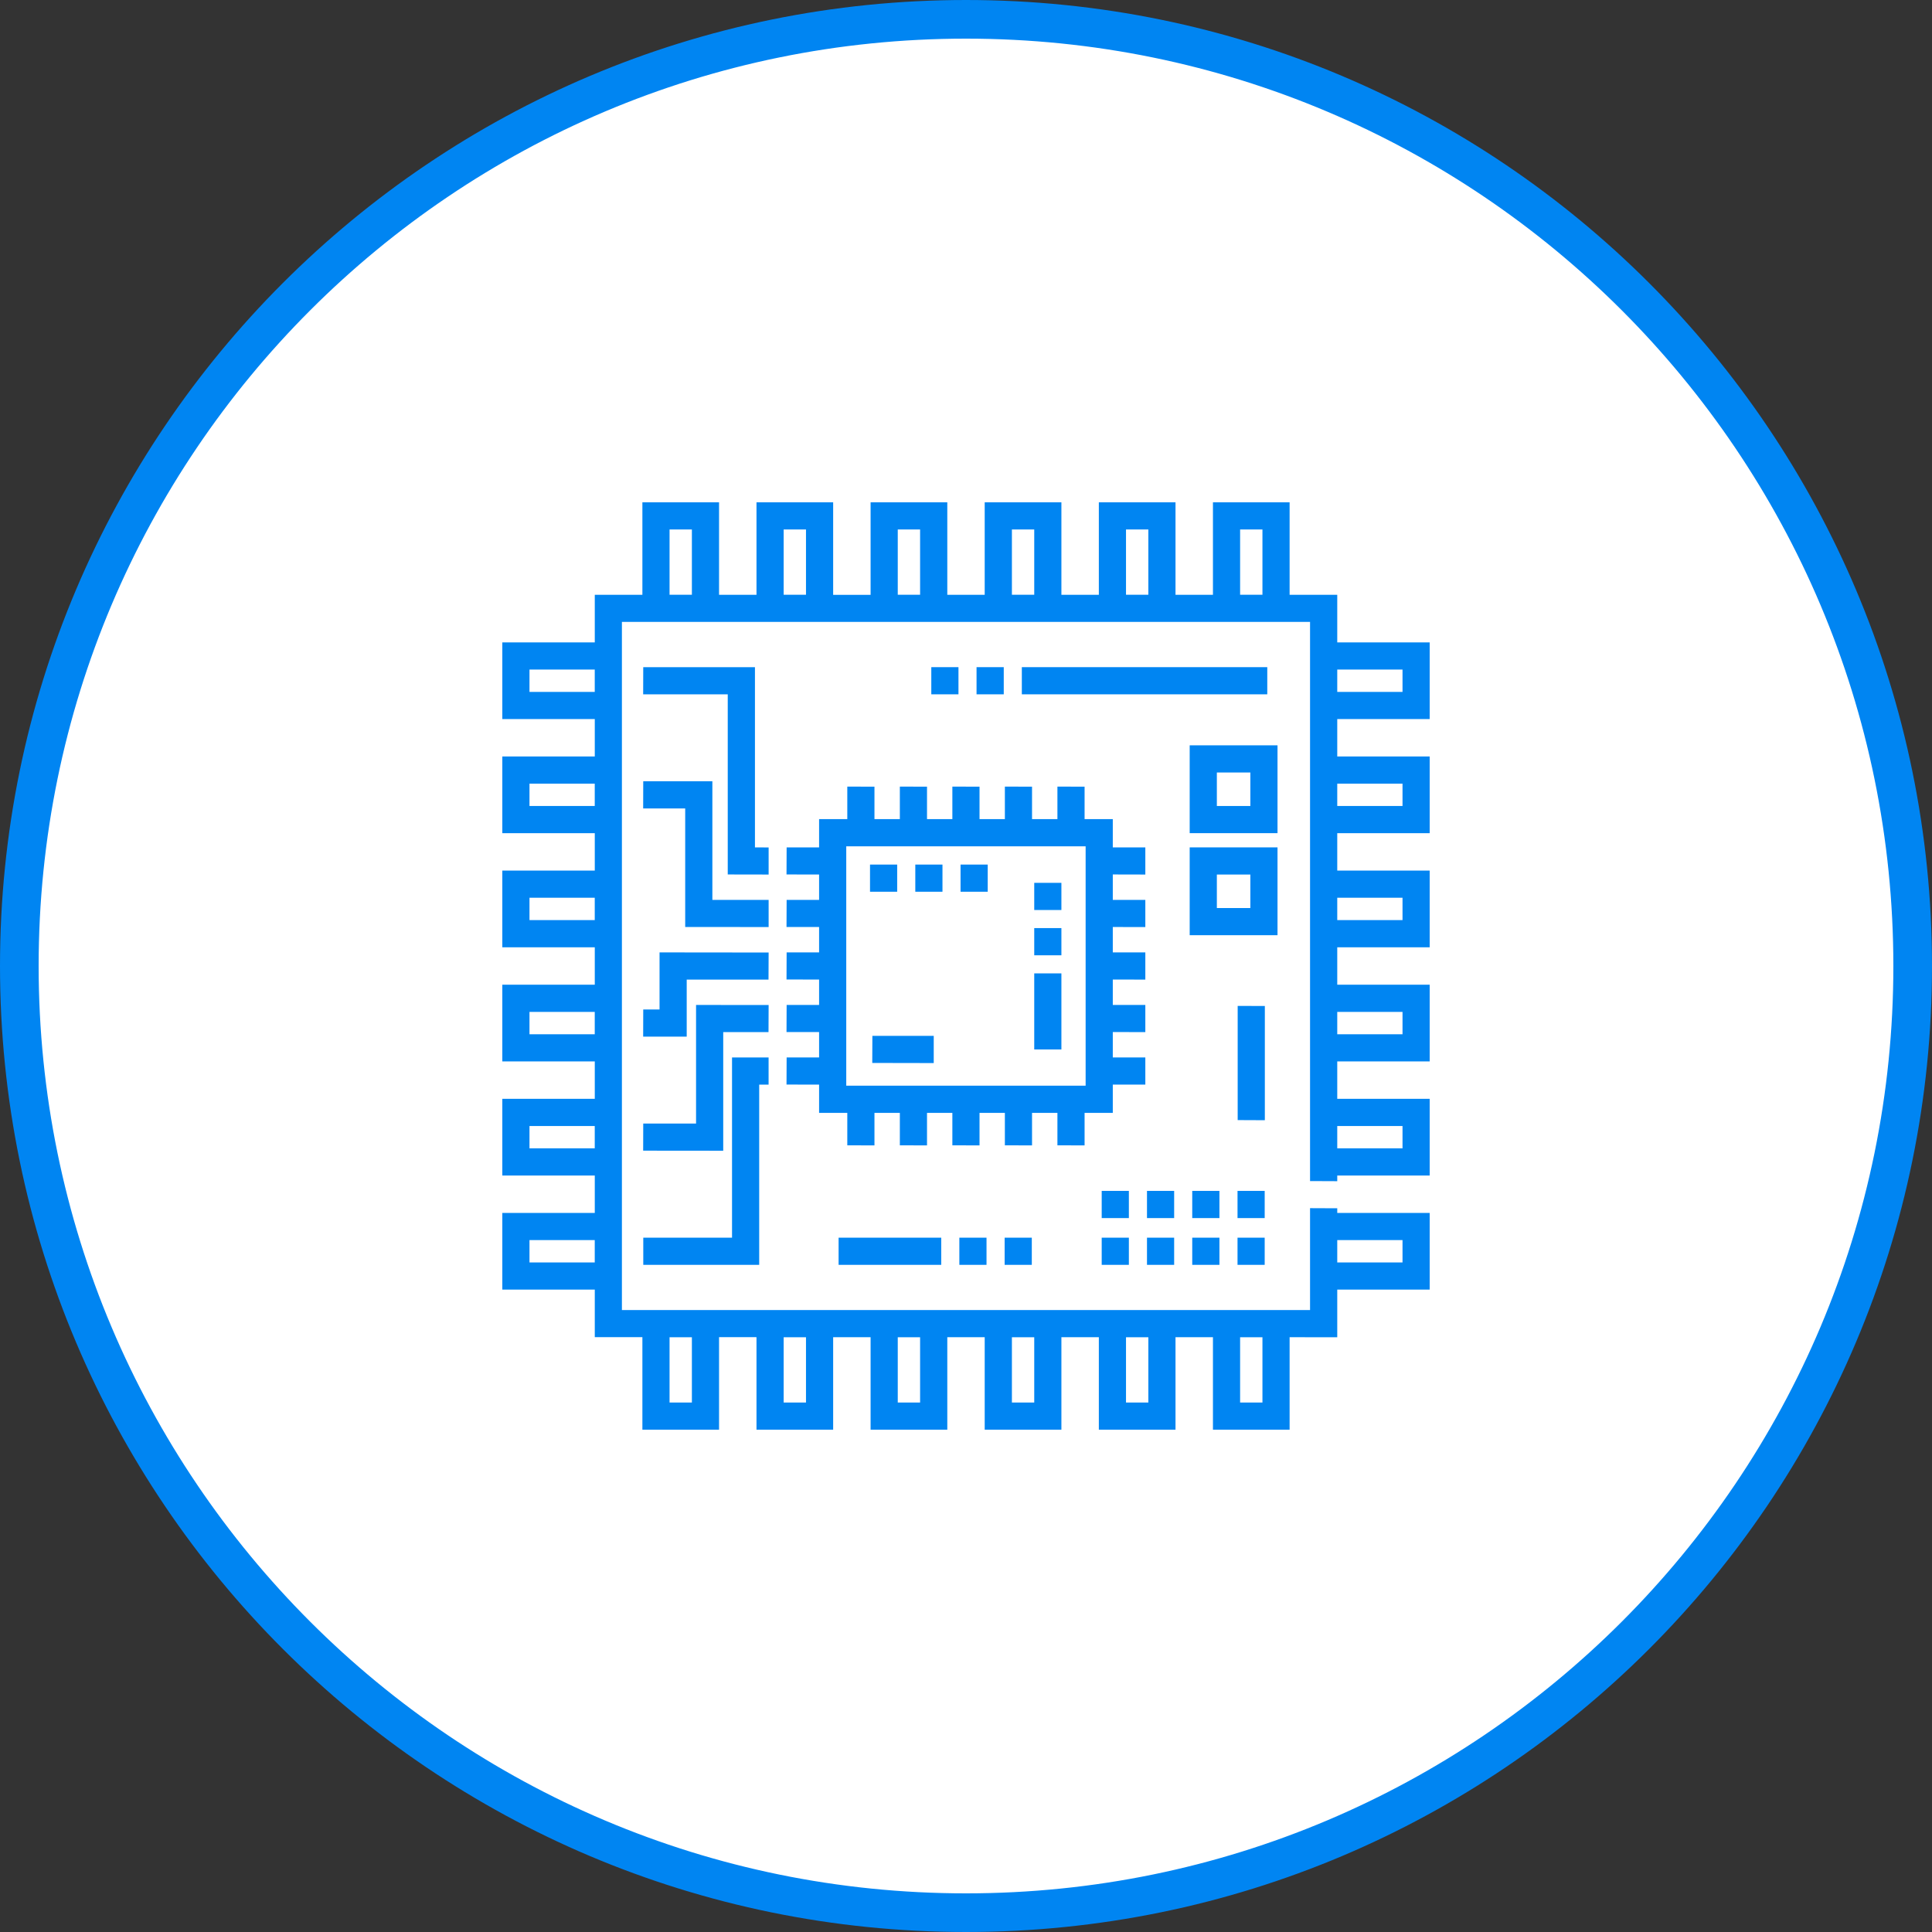 <svg width="50" height="50" viewBox="0 0 50 50" fill="none" xmlns="http://www.w3.org/2000/svg">
<rect x="0" y="0" width="50" height="50" fill="#333333" stroke="none"/>
<g clip-path="url(#clip0_2137_272)">
<path d="M49.5 25C49.5 11.469 38.531 0.5 25 0.5C11.469 0.5 0.5 11.469 0.5 25C0.5 38.531 11.469 49.5 25 49.5C38.531 49.5 49.5 38.531 49.5 25Z" fill="white"/>
<path d="M49.5 25C49.5 11.469 38.531 0.5 25 0.5C11.469 0.5 0.5 11.469 0.5 25C0.5 38.531 11.469 49.5 25 49.5C38.531 49.5 49.5 38.531 49.5 25Z" stroke="#0085F2"/>
<g clip-path="url(#clip1_2137_272)">
<path d="M32.73 32.031H32.027V32.734H32.73V32.031Z" fill="#0085F2"/>
<path d="M31.559 32.031H30.855V32.734H31.559V32.031Z" fill="#0085F2"/>
<path d="M29.215 32.031H28.512V32.734H29.215V32.031Z" fill="#0085F2"/>
<path d="M30.387 32.031H29.684V32.734H30.387V32.031Z" fill="#0085F2"/>
<path d="M32.73 30.82H32.027V31.524H32.73V30.82Z" fill="#0085F2"/>
<path d="M31.559 30.82H30.855V31.524H31.559V30.82Z" fill="#0085F2"/>
<path d="M29.215 30.82H28.512V31.524H29.215V30.82Z" fill="#0085F2"/>
<path d="M30.387 30.82H29.684V31.524H30.387V30.82Z" fill="#0085F2"/>
<path d="M24.391 22.375H23.688V23.078H24.391V22.375Z" fill="#0085F2"/>
<path d="M25.562 22.375H24.859V23.078H25.562V22.375Z" fill="#0085F2"/>
<path d="M23.219 22.375H22.516V23.078H23.219V22.375Z" fill="#0085F2"/>
<path d="M37 18.609V16.625H34.608V15.393H33.375V13H31.391V15.393H30.422V13H28.438V15.393H27.469V13H25.484V15.393H24.516V13H22.531V15.395L21.562 15.395V13H19.578V15.394L18.609 15.393V13H16.625V15.393L15.393 15.393V16.625H13V18.609H15.393V19.578H13V21.562H15.393V22.531H13V24.516H15.393V25.484H13V27.469H15.393V28.438H13V30.422H15.393V31.391H13V33.375H15.393V34.605L16.625 34.605V37H18.609V34.605L19.578 34.606V37H21.562V34.606L22.531 34.606V37H24.516V34.606L25.484 34.606V37H27.469V34.607L28.438 34.607V37H30.422V34.607L31.391 34.607V37H33.375V34.607L34.608 34.608V33.375H37V31.391H34.608V31.27L33.904 31.267V33.904H16.095V16.095H33.904V30.566L34.608 30.569V30.422H37V28.438H34.608V27.469H37V25.484H34.608V24.516H37V22.531H34.608V21.562H37V19.578H34.608V18.609H37ZM34.608 17.328H36.297V17.906H34.608V17.328ZM15.392 17.906H13.703V17.328H15.392V17.906ZM15.392 20.859H13.703V20.281H15.392V20.859ZM15.392 23.812H13.703V23.234H15.392V23.812ZM15.392 26.766H13.703V26.188H15.392V26.766ZM15.392 29.719H13.703V29.141H15.392V29.719ZM15.392 32.672H13.703V32.094H15.392V32.672ZM34.608 32.094H36.297V32.672H34.608V32.094ZM32.094 34.608H32.672V36.297H32.094V34.608ZM29.141 34.608H29.719V36.297H29.141V34.608ZM26.188 34.608H26.766V36.297H26.188V34.608ZM23.234 34.608H23.812V36.297H23.234V34.608ZM20.281 34.608H20.859V36.297H20.281V34.608ZM17.328 34.608H17.906V36.297H17.328V34.608ZM17.906 15.392H17.328V13.703H17.906V15.392ZM20.859 15.392H20.281V13.703H20.859V15.392ZM23.812 15.392H23.234V13.703H23.812V15.392ZM26.766 15.392H26.188V13.703H26.766V15.392ZM29.719 15.392H29.141V13.703H29.719V15.392ZM32.672 15.392H32.094V13.703H32.672V15.392ZM34.608 29.141H36.297V29.719H34.608V29.141ZM34.608 26.188H36.297V26.766H34.608V26.188ZM34.608 23.234H36.297V23.812H34.608V23.234ZM34.608 20.281H36.297V20.859H34.608V20.281Z" fill="#0085F2"/>
<path d="M29.641 23.992V23.289H28.799V22.631L29.641 22.633V21.93H28.799V21.199H28.069V20.359L27.366 20.357V21.199H26.709V20.359L26.006 20.357V21.199H25.35V20.359L24.647 20.357V21.199H23.991V20.359L23.288 20.357V21.199H22.631V20.359L21.928 20.357V21.199H21.198V21.93H20.358L20.355 22.631L21.198 22.632V23.289H20.358L20.355 23.99L21.198 23.991V24.648H20.358L20.355 25.349L21.198 25.351V26.008H20.358L20.355 26.709L21.198 26.71V27.367H20.358L20.355 28.068L21.198 28.07V28.801H21.928V29.641L22.631 29.643V28.801H23.288V29.641L23.991 29.643V28.801H24.647V29.641L25.35 29.643V28.801H26.006V29.641L26.709 29.643V28.801H27.366V29.641L28.069 29.643V28.801H28.799V28.069L29.641 28.07V27.367H28.799V26.709L29.641 26.711V26.008H28.799V25.35L29.641 25.352V24.648H28.799V23.991L29.641 23.992ZM21.901 28.098V21.902H28.096V28.098H21.901Z" fill="#0085F2"/>
<path d="M27.469 25.191H26.766V27.16H27.469V25.191Z" fill="#0085F2"/>
<path d="M27.469 22.848H26.766V23.551H27.469V22.848Z" fill="#0085F2"/>
<path d="M27.469 24.019H26.766V24.723H27.469V24.019Z" fill="#0085F2"/>
<path d="M22.574 27.509L24.165 27.512V26.808H22.577L22.574 27.509Z" fill="#0085F2"/>
<path d="M25.977 17.266H25.273V17.969H25.977V17.266Z" fill="#0085F2"/>
<path d="M24.805 17.266H24.102V17.969H24.805V17.266Z" fill="#0085F2"/>
<path d="M32.797 17.266H26.445V17.969H32.797V17.266Z" fill="#0085F2"/>
<path d="M19.892 23.289H18.436V20.219H16.647L16.645 20.922H17.733V23.99L19.892 23.992V23.289Z" fill="#0085F2"/>
<path d="M19.892 21.932L19.538 21.93V17.266H16.647L16.645 17.969H18.834V22.631L19.892 22.633V21.932Z" fill="#0085F2"/>
<path d="M17.069 24.648V26.125H16.647L16.645 26.828H17.772V25.352H19.889L19.892 24.651L17.069 24.648Z" fill="#0085F2"/>
<path d="M19.892 26.01L18.014 26.008V29.078H16.647L16.645 29.779L18.717 29.781V26.711H19.889L19.892 26.01Z" fill="#0085F2"/>
<path d="M16.648 32.031V32.734H19.648V28.07H19.891V27.367H18.945V32.031H16.648Z" fill="#0085F2"/>
<path d="M24.359 32.031H21.703V32.734H24.359V32.031Z" fill="#0085F2"/>
<path d="M26.703 32.031H26V32.734H26.703V32.031Z" fill="#0085F2"/>
<path d="M25.531 32.031H24.828V32.734H25.531V32.031Z" fill="#0085F2"/>
<path d="M33.062 19.289H30.789V21.562H33.062V19.289ZM32.359 20.859H31.492V19.992H32.359V20.859Z" fill="#0085F2"/>
<path d="M33.062 21.93H30.789V24.203H33.062V21.93ZM32.359 23.5H31.492V22.633H32.359V23.5Z" fill="#0085F2"/>
<path d="M32.734 26.035L32.031 26.033V28.988L32.734 28.991V26.035Z" fill="#0085F2"/>
</g>
</g>
<defs>
<clipPath id="clip0_2137_272">
<rect width="50" height="50" fill="white"/>
</clipPath>
<clipPath id="clip1_2137_272">
<rect width="24" height="24" fill="white" transform="translate(13 13)"/>
</clipPath>
</defs>
</svg>
